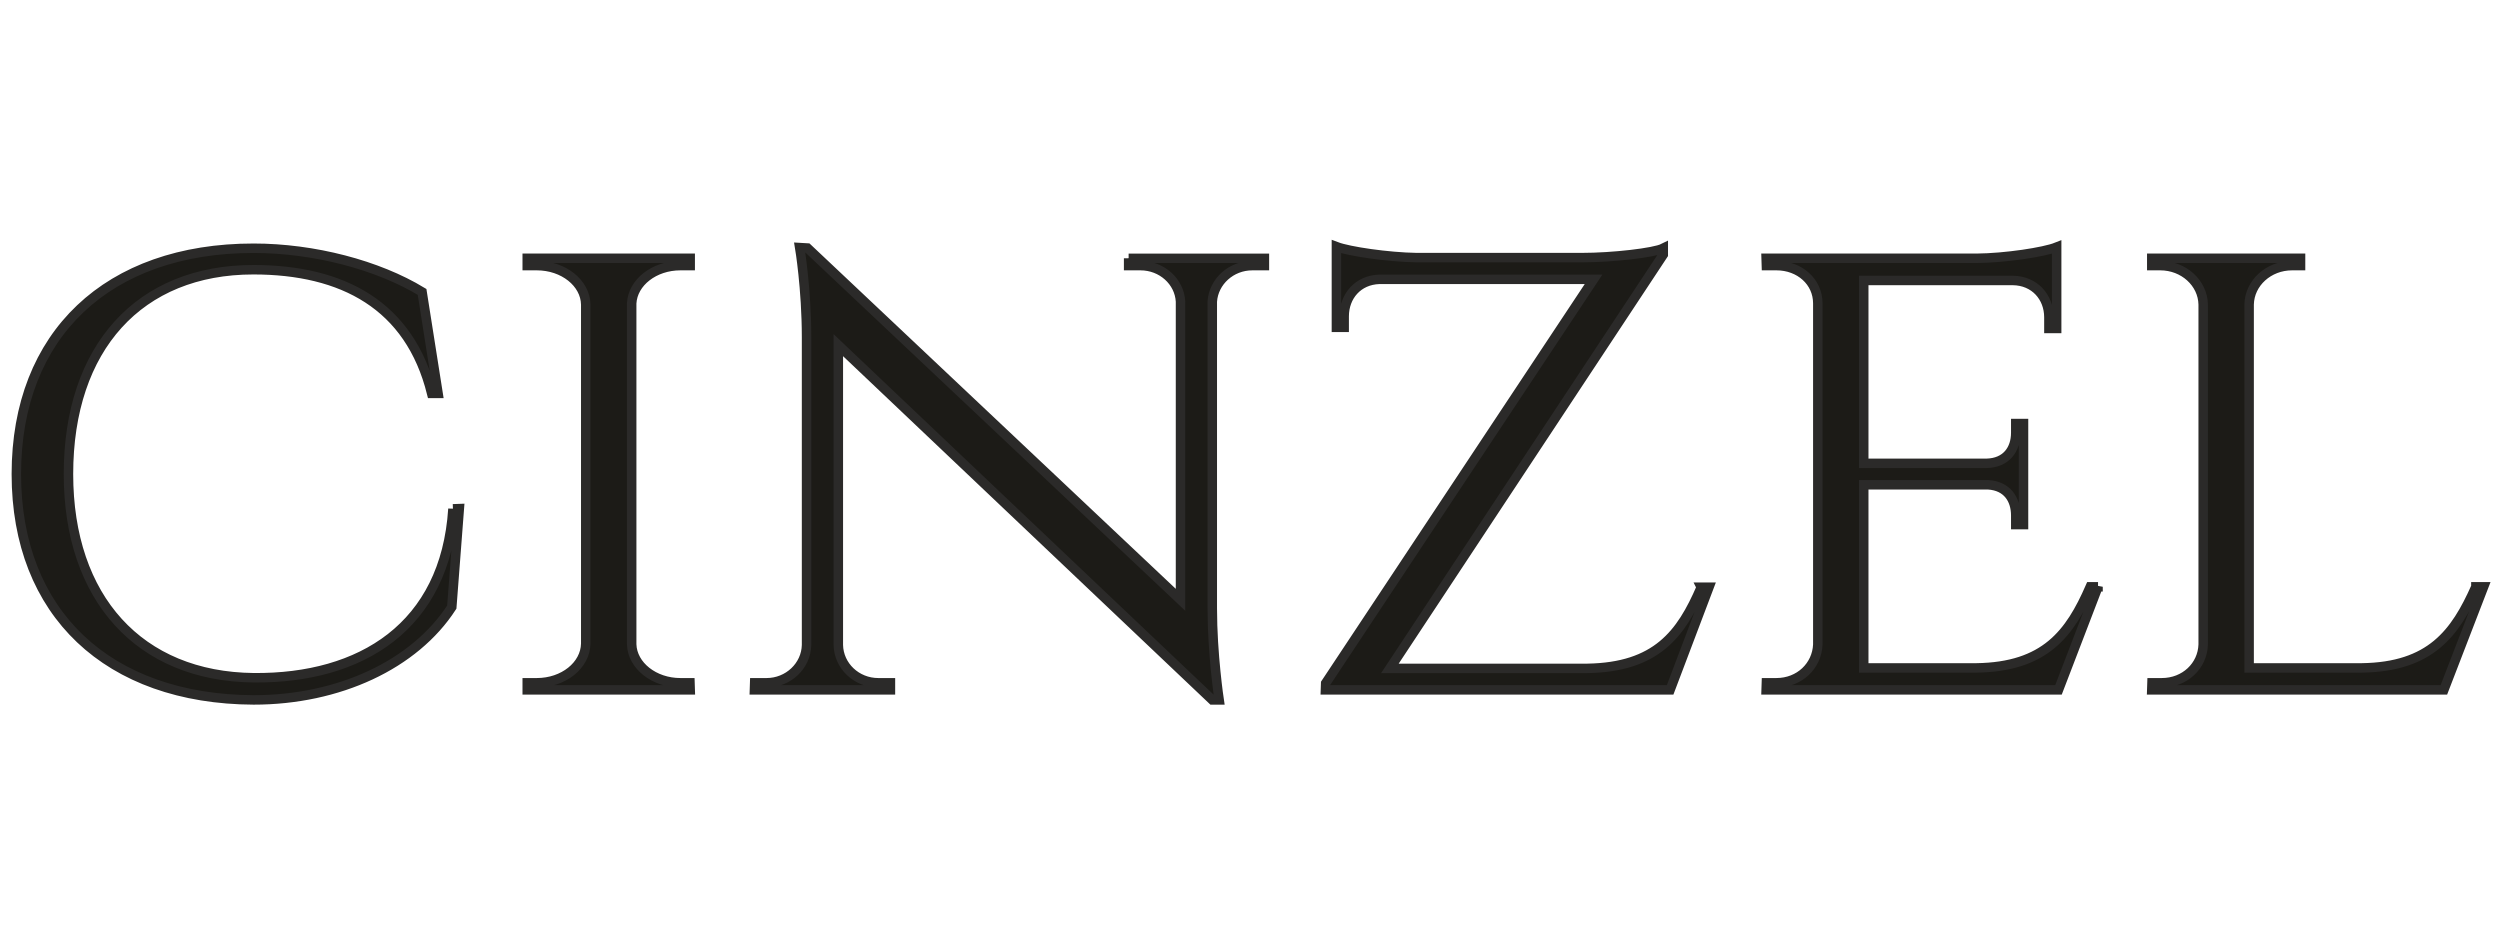 <?xml version="1.0" encoding="UTF-8"?>
<!DOCTYPE svg PUBLIC "-//W3C//DTD SVG 1.1//EN" "http://www.w3.org/Graphics/SVG/1.1/DTD/svg11.dtd">
<!-- Creator: CorelDRAW X7 -->
<svg xmlns="http://www.w3.org/2000/svg" xml:space="preserve" width="111.8mm" height="42.33mm" version="1.1" style="shape-rendering:geometricPrecision; text-rendering:geometricPrecision; image-rendering:optimizeQuality; fill-rule:evenodd; clip-rule:evenodd"
viewBox="0 0 10936 4141"
 xmlns:xlink="http://www.w3.org/1999/xlink">
 <defs>
  <style type="text/css">
   <![CDATA[
    .str0 {stroke:#2B2A29;stroke-width:41.406}
    .fil0 {fill:none}
    .fil1 {fill:#1C1B17}
   ]]>
  </style>
 </defs>
 <g id="Layer_x0020_1">
  <rect class="fil0" width="10936" height="4141"/>
  <path class="fil1 str0" d="M1981 2226c-33,515 -402,743 -871,739 -500,-5 -811,-347 -811,-891 0,-554 311,-894 809,-894 390,0 684,155 780,541l28 0 -70 -444c-194,-118 -474,-191 -737,-191 -637,0 -1038,376 -1038,988 0,609 401,985 1038,988 372,0 704,-154 867,-406l33 -431 -28 1zm1038 792l-1 -31 -42 0c-115,0 -210,-75 -213,-168l0 -1492c5,-92 99,-165 213,-165l43 0 0 -32 -713 0 0 32 42 0c117,0 212,76 214,170l0 1484c-2,95 -97,171 -214,171l-42 0 0 31 713 0zm1918 -1888l0 32 52 0c93,0 170,69 175,157l0 1305 -1632 -1539 -34 -2c0,0 30,179 30,393l0 1346c-2,91 -80,165 -175,165l-52 0 -1 31 595 0 0 -31 -53 0c-96,0 -173,-74 -175,-165l0 -1312 1636 1552 30 0c0,0 -30,-199 -30,-401l0 -1342c6,-87 82,-157 175,-157l53 0 0 -32 -594 0zm2505 1439c-88,205 -196,350 -498,355l-864 0 1196 -1810 0 -28c-40,20 -221,41 -356,41l-724 0c-124,-2 -295,-27 -350,-48l0 79 0 57 0 217 34 0 0 -48c0,-88 60,-159 154,-162l937 0 -1172 1767 -1 29 1508 0 170 -449 -34 0zm1736 -2l-34 0c-89,204 -197,351 -499,355l-492 0 0 -801 545 0c82,5 120,63 120,134l0 40 34 0 0 -442 -34 0 0 40c0,73 -41,132 -128,134l-537 0 0 -800 652 0c96,1 158,73 158,161l0 49 34 0 0 -356c-55,22 -225,48 -351,49l-920 0 1 32 44 0c102,0 181,71 181,165l0 1493c-4,93 -80,167 -181,167l-44 0 -1 31 1279 0 173 -451zm1653 0c-90,203 -198,351 -500,355l-492 0 0 -1590c2,-94 85,-170 188,-170l37 0 0 -32 -651 0 0 32 37 0c103,0 186,76 188,170l0 1488c-3,93 -80,167 -181,167l-43 0 -1 31 1278 0 174 -451 -34 0z"/>
 </g>
</svg>
